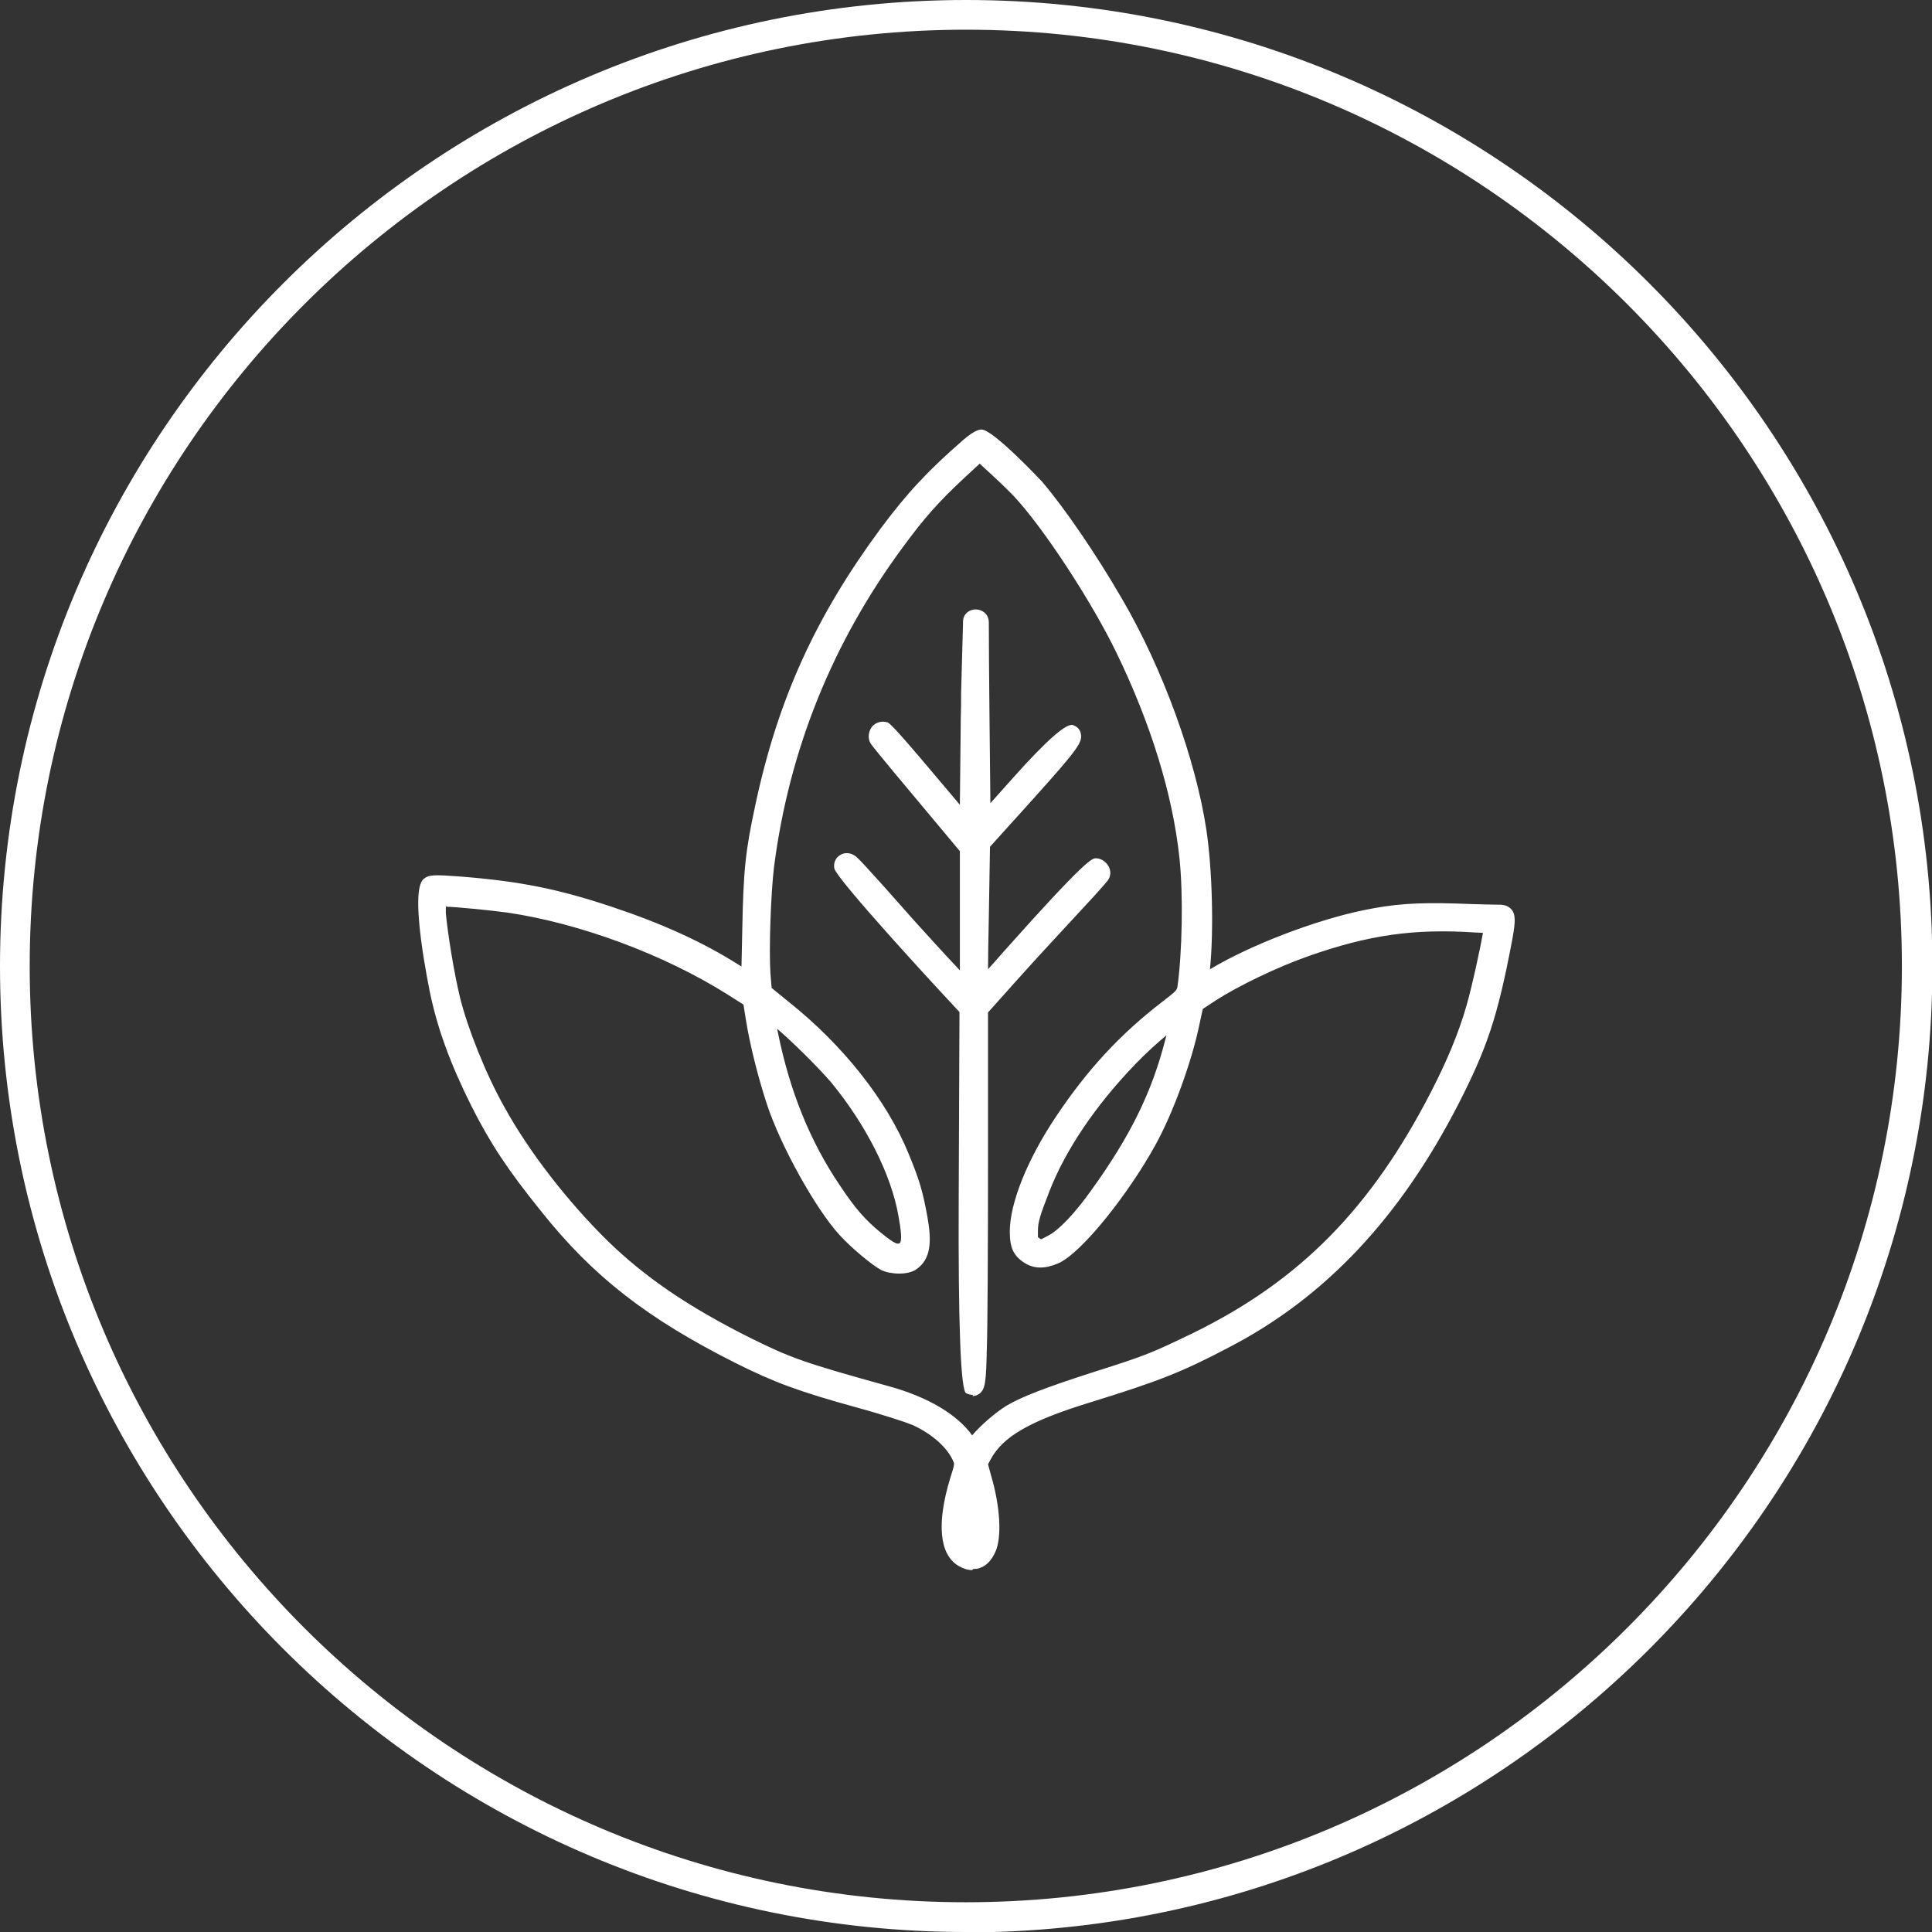 <svg width="48" height="48" viewBox="0 0 48 48" fill="none" xmlns="http://www.w3.org/2000/svg">
<rect x="0" y="0" width="48" height="48" fill="#333333" stroke="none"/>
<g clip-path="url(#clip0_12132_42327)">
<path d="M26.594 22.662C27.372 21.825 27.411 21.766 27.421 21.756C27.451 21.707 27.451 21.638 27.421 21.579C27.382 21.51 27.313 21.461 27.244 21.461C27.106 21.461 25.541 23.194 25.068 23.735C24.812 24.03 24.566 24.296 24.418 24.454C24.418 24.208 24.418 23.666 24.438 22.78L24.467 20.978L25.59 19.738C26.614 18.585 26.762 18.398 26.732 18.251C26.712 18.182 26.643 18.152 26.624 18.142C26.532 18.103 26.095 18.52 25.314 19.393L24.477 20.328C24.477 19.836 24.438 16.587 24.438 15.464C24.438 15.415 24.418 15.366 24.379 15.336C24.349 15.307 24.3 15.297 24.251 15.297C24.162 15.297 24.083 15.346 24.083 15.445C24.083 15.494 24.054 16.754 24.034 17.512C24.034 17.817 24.024 18.044 24.024 18.054L23.995 20.417L23.099 19.354C22.794 18.989 22.075 18.133 21.996 18.113C21.927 18.083 21.848 18.113 21.799 18.162C21.74 18.221 21.72 18.32 21.76 18.398C21.799 18.487 22.912 19.797 22.922 19.816L24.014 21.116V24.503L23.65 24.119C23.374 23.843 22.941 23.361 22.646 23.036C21.464 21.697 21.228 21.451 21.159 21.411C21.09 21.372 21.002 21.372 20.942 21.411C20.883 21.451 20.864 21.51 20.873 21.579C20.903 21.717 22.557 23.578 23.453 24.542L23.995 25.133L23.975 29.771C23.962 32.915 23.995 34.5 24.073 34.526C24.073 34.526 24.142 34.556 24.182 34.556C24.211 34.556 24.231 34.556 24.251 34.536C24.349 34.477 24.359 34.31 24.379 33.512C24.398 33 24.408 30.952 24.408 28.835V25.123L25.107 24.346C25.521 23.883 26.19 23.144 26.604 22.701L26.594 22.662Z" fill="white"/>
<path d="M24.173 34.656C24.104 34.656 24.055 34.636 24.006 34.616C23.868 34.564 23.805 32.933 23.819 29.723L23.838 25.144L23.336 24.603C23.336 24.603 20.766 21.826 20.727 21.57C20.707 21.442 20.756 21.324 20.855 21.255C20.963 21.176 21.111 21.176 21.229 21.255C21.298 21.294 21.406 21.393 22.745 22.909C23.061 23.254 23.484 23.727 23.74 23.992L23.848 24.11V21.147L22.795 19.887C21.662 18.538 21.623 18.469 21.613 18.439C21.554 18.311 21.584 18.144 21.682 18.035C21.78 17.937 21.918 17.907 22.046 17.947C22.096 17.966 22.155 17.986 23.208 19.237L23.848 19.995L23.868 18.035C23.868 18.035 23.868 17.809 23.878 17.494V17.228C23.897 16.48 23.927 15.485 23.927 15.436C23.927 15.269 24.065 15.141 24.242 15.141C24.321 15.141 24.4 15.17 24.459 15.219C24.528 15.278 24.567 15.367 24.567 15.466C24.567 16.44 24.596 18.981 24.606 19.955L25.187 19.305C26.014 18.38 26.507 17.95 26.664 18.016C26.792 18.065 26.841 18.154 26.851 18.223C26.901 18.439 26.792 18.597 25.68 19.837L24.596 21.038L24.567 22.791C24.557 23.352 24.547 23.785 24.547 24.081C24.665 23.953 24.793 23.805 24.931 23.648C26.999 21.324 27.137 21.324 27.225 21.324C27.353 21.324 27.472 21.403 27.541 21.521C27.6 21.629 27.6 21.747 27.541 21.846C27.531 21.866 27.511 21.915 26.704 22.781C26.29 23.224 25.62 23.953 25.207 24.416L24.547 25.154V28.817C24.547 30.924 24.537 32.982 24.518 33.494C24.498 34.321 24.488 34.518 24.321 34.636C24.272 34.666 24.222 34.685 24.163 34.685L24.173 34.656ZM24.144 34.35C24.144 34.35 24.163 34.35 24.173 34.35C24.203 34.301 24.212 33.868 24.232 33.455C24.252 32.943 24.262 30.895 24.262 28.787V25.016L25 24.199C25.414 23.736 26.083 22.998 26.497 22.555C27.176 21.826 27.285 21.698 27.304 21.669C27.294 21.629 27.275 21.619 27.265 21.61C27.068 21.757 26.241 22.624 25.177 23.825C24.921 24.12 24.675 24.386 24.528 24.544L24.272 24.819V24.445C24.272 24.199 24.272 23.657 24.291 22.771L24.321 20.91L25.473 19.631C26.024 19.01 26.605 18.37 26.576 18.272H26.536C26.477 18.291 26.152 18.656 25.424 19.463L24.321 20.694V20.31C24.321 20.31 24.272 16.657 24.272 15.436L24.242 15.416C24.242 15.416 24.193 16.46 24.173 17.218V17.494C24.163 17.799 24.153 18.016 24.153 18.026L24.124 20.782L22.972 19.414C22.273 18.587 21.968 18.242 21.909 18.203C21.909 18.203 21.909 18.223 21.899 18.223C21.879 18.242 21.869 18.272 21.879 18.301C21.909 18.351 22.224 18.735 22.992 19.65L23.021 19.68L24.144 21.019V24.829L23.523 24.169C23.267 23.904 22.834 23.431 22.519 23.077C21.702 22.161 21.15 21.531 21.072 21.482C21.052 21.472 21.032 21.472 21.012 21.482C21.091 21.659 22.499 23.254 23.543 24.386L24.124 25.016L24.104 29.713C24.094 33.12 24.084 34.144 24.134 34.341L24.144 34.35Z" fill="white"/>
<path d="M37.417 22.693C37.368 22.634 37.279 22.624 37.21 22.634C37.151 22.634 36.678 22.624 36.176 22.604C35.182 22.575 34.621 22.604 33.882 22.762C32.681 23.008 31.037 23.648 30.062 24.239C29.973 24.298 29.904 24.337 29.855 24.367C29.855 24.327 29.865 24.268 29.875 24.209C29.993 23.274 29.963 21.669 29.806 20.645C29.55 18.912 28.733 16.677 27.728 14.954C27.098 13.861 26.32 12.728 25.759 12.069C25.493 11.764 24.518 10.828 24.371 10.828C24.272 10.828 24.075 10.995 24.036 11.025C23.16 11.793 22.638 12.344 21.988 13.221C20.393 15.387 19.467 17.425 18.906 20.034C18.66 21.167 18.621 21.629 18.581 23.096L18.561 24.288L18.266 24.101C17.37 23.54 16.386 23.087 15.145 22.673C13.825 22.23 12.89 22.043 11.433 21.935C10.793 21.885 10.694 21.895 10.616 21.954C10.409 22.122 10.645 23.776 10.822 24.583C11.009 25.499 11.334 26.375 11.856 27.429C12.309 28.335 12.742 28.984 13.56 29.999C14.84 31.604 16.189 32.647 18.355 33.74C19.32 34.223 19.93 34.449 21.348 34.833C21.978 35 22.598 35.197 22.756 35.276C23.278 35.522 23.691 35.896 23.839 36.271C23.878 36.359 23.878 36.418 23.76 36.763C23.445 37.797 23.485 38.535 23.888 38.781C23.977 38.84 24.066 38.87 24.154 38.87C24.194 38.87 24.223 38.87 24.262 38.85C24.39 38.811 24.499 38.693 24.578 38.516C24.725 38.191 24.676 37.462 24.469 36.733L24.371 36.399L24.469 36.221C24.794 35.611 25.483 35.217 26.99 34.744C28.693 34.213 29.274 33.986 30.426 33.386C32.799 32.155 34.65 30.186 36.097 27.37C36.806 25.991 37.053 25.223 37.397 23.441C37.486 22.949 37.505 22.791 37.427 22.703L37.417 22.693ZM24.154 35.916L24.095 35.828C23.76 35.296 23.032 34.843 22.047 34.577C19.901 33.986 19.576 33.868 18.552 33.356C17.006 32.578 15.942 31.86 14.997 30.944C13.983 29.949 13.008 28.689 12.398 27.576C11.935 26.749 11.472 25.587 11.285 24.82C11.137 24.219 10.98 23.224 10.941 22.703L10.911 22.338H11.019C11.295 22.338 12.132 22.427 12.614 22.486C14.436 22.752 16.543 23.54 18.128 24.534L18.591 24.829L18.66 25.272C18.758 25.883 18.965 26.7 19.172 27.35C19.507 28.364 20.363 29.92 20.954 30.56C21.23 30.855 21.742 31.288 21.949 31.397C22.136 31.485 22.51 31.505 22.667 31.397C22.933 31.21 22.992 30.895 22.874 30.235C22.766 29.654 22.677 29.339 22.421 28.709C21.89 27.399 20.816 26.04 19.487 24.987L19.014 24.603L18.985 24.17C18.945 23.559 18.985 22.171 19.073 21.501C19.448 18.567 20.531 15.869 22.303 13.487C22.854 12.748 23.209 12.344 23.819 11.773L24.331 11.301L24.696 11.636C24.912 11.832 25.188 12.108 25.316 12.236C26.054 13.043 27.246 14.865 27.866 16.145C28.733 17.927 29.284 19.7 29.451 21.285C29.55 22.21 29.53 23.697 29.402 24.534C29.382 24.672 29.363 24.701 28.989 24.987C27.945 25.794 27.137 26.661 26.369 27.813C25.69 28.827 25.257 29.89 25.247 30.589C25.247 30.954 25.316 31.101 25.562 31.249C25.759 31.367 25.966 31.367 26.251 31.249C26.753 31.032 27.896 29.644 28.585 28.384C29.018 27.596 29.481 26.336 29.668 25.44L29.766 24.977L30.131 24.741C30.692 24.376 31.696 23.894 32.464 23.628C33.99 23.096 35.133 22.929 36.669 23.037C37.023 23.057 37.023 23.067 37.023 23.096C37.023 23.254 36.747 24.524 36.6 25.066C36.403 25.745 36.127 26.424 35.723 27.192C34.207 30.146 32.415 31.968 29.727 33.277C28.674 33.789 28.555 33.839 27.216 34.262C26.035 34.636 25.464 34.863 25.109 35.069C24.794 35.256 24.331 35.68 24.203 35.887L24.164 35.946L24.154 35.916ZM19.27 25.322C19.635 25.607 20.452 26.395 20.777 26.789C21.663 27.852 22.303 29.122 22.48 30.176C22.569 30.727 22.569 30.904 22.451 30.993C22.323 31.091 22.234 31.091 21.791 30.727C21.397 30.412 21.151 30.127 20.738 29.516C19.999 28.404 19.487 27.153 19.182 25.676C19.152 25.538 19.123 25.4 19.103 25.292V25.253C19.103 25.253 19.083 25.203 19.083 25.184C19.133 25.223 19.192 25.263 19.261 25.312L19.27 25.322ZM26.133 30.835C25.867 30.963 25.867 30.954 25.749 30.865C25.68 30.806 25.661 30.796 25.661 30.589C25.661 30.323 25.7 30.166 25.956 29.536C26.36 28.492 27.108 27.38 28.122 26.326C28.536 25.893 29.048 25.469 29.254 25.341C29.235 25.45 29.195 25.637 29.126 25.873C28.782 27.202 28.24 28.295 27.265 29.654C26.832 30.264 26.429 30.678 26.133 30.835ZM24.125 36.98C24.154 37.117 24.203 37.354 24.243 37.669C24.312 38.24 24.203 38.417 24.134 38.417C24.134 38.417 24.105 38.417 24.085 38.407C24.056 38.378 23.987 38.279 23.987 37.905C23.987 37.669 24.066 37.216 24.125 36.97V36.98Z" fill="white"/>
<path d="M24.153 39.009C24.044 39.009 23.926 38.97 23.808 38.901C23.335 38.615 23.267 37.837 23.611 36.715C23.72 36.38 23.71 36.361 23.69 36.321C23.552 35.977 23.168 35.632 22.676 35.405C22.538 35.346 21.947 35.149 21.297 34.972C19.87 34.578 19.249 34.352 18.285 33.869C16.089 32.767 14.73 31.713 13.44 30.088C12.613 29.064 12.18 28.405 11.717 27.489C11.185 26.426 10.861 25.54 10.673 24.614C10.673 24.594 10.152 22.143 10.526 21.837C10.654 21.729 10.791 21.729 11.451 21.778C12.918 21.896 13.864 22.084 15.193 22.527C16.433 22.94 17.438 23.393 18.343 23.964L18.422 24.013L18.442 23.078C18.471 21.601 18.521 21.138 18.767 19.996C19.328 17.367 20.264 15.319 21.878 13.133C22.538 12.247 23.06 11.686 23.946 10.918C24.232 10.672 24.35 10.672 24.389 10.672C24.675 10.672 25.876 11.952 25.886 11.962C26.457 12.631 27.235 13.773 27.875 14.876C28.889 16.609 29.706 18.864 29.972 20.616C30.119 21.601 30.159 23.117 30.061 24.082C31.055 23.482 32.679 22.861 33.871 22.615C34.629 22.458 35.19 22.418 36.195 22.448C36.697 22.468 37.169 22.477 37.228 22.477C37.278 22.477 37.435 22.468 37.544 22.586L37.583 22.635C37.662 22.773 37.642 22.98 37.553 23.442C37.209 25.244 36.953 26.022 36.244 27.41C34.787 30.256 32.916 32.245 30.513 33.485C29.352 34.096 28.771 34.322 27.047 34.854C25.581 35.307 24.921 35.691 24.616 36.252L24.547 36.38L24.625 36.666C24.852 37.434 24.891 38.192 24.734 38.546C24.635 38.773 24.497 38.911 24.33 38.96C24.281 38.98 24.232 38.98 24.182 38.98L24.153 39.009ZM10.861 22.044C10.782 22.044 10.732 22.044 10.713 22.064C10.614 22.221 10.742 23.482 10.959 24.545C11.146 25.451 11.461 26.317 11.973 27.351C12.426 28.247 12.849 28.887 13.657 29.892C14.927 31.477 16.256 32.511 18.403 33.594C19.358 34.066 19.958 34.293 21.366 34.677C22.016 34.854 22.627 35.051 22.794 35.12C23.345 35.376 23.798 35.789 23.956 36.193C24.015 36.341 23.995 36.439 23.887 36.784C23.591 37.739 23.621 38.428 23.956 38.635C24.054 38.694 24.133 38.714 24.212 38.684C24.3 38.655 24.369 38.576 24.438 38.428C24.547 38.182 24.547 37.522 24.32 36.745L24.212 36.351L24.34 36.114C24.684 35.465 25.393 35.051 26.949 34.569C28.643 34.047 29.224 33.82 30.366 33.22C32.709 31.999 34.541 30.049 35.968 27.263C36.667 25.904 36.913 25.136 37.248 23.373C37.288 23.147 37.356 22.812 37.307 22.763C37.307 22.763 37.278 22.753 37.228 22.753C37.16 22.753 36.687 22.743 36.185 22.724C35.2 22.694 34.659 22.724 33.93 22.881C32.739 23.127 31.124 23.757 30.159 24.348L29.696 24.624L29.716 24.338C29.716 24.338 29.726 24.24 29.735 24.181C29.854 23.255 29.824 21.67 29.667 20.656C29.411 18.933 28.603 16.717 27.609 15.014C26.979 13.931 26.211 12.809 25.649 12.149C25.344 11.794 24.507 11.017 24.35 10.957C24.35 10.957 24.271 11.017 24.133 11.125C23.257 11.883 22.745 12.434 22.105 13.301C20.52 15.447 19.604 17.466 19.052 20.055C18.816 21.178 18.767 21.631 18.737 23.088L18.708 24.545L18.186 24.22C17.3 23.669 16.315 23.216 15.094 22.812C13.785 22.379 12.859 22.192 11.422 22.084C11.146 22.064 10.969 22.054 10.851 22.054L10.861 22.044ZM24.113 38.566C24.113 38.566 24.025 38.546 23.985 38.517C23.877 38.428 23.828 38.231 23.828 37.906C23.828 37.66 23.907 37.188 23.976 36.932L24.123 36.39L24.261 36.941C24.3 37.109 24.35 37.365 24.379 37.65C24.468 38.369 24.3 38.546 24.143 38.566C24.133 38.566 24.123 38.566 24.113 38.566ZM24.153 36.193L23.976 35.908C23.66 35.405 22.961 34.982 22.016 34.716C19.86 34.116 19.525 34.007 18.491 33.485C16.936 32.708 15.862 31.979 14.907 31.044C13.883 30.039 12.899 28.769 12.288 27.647C11.825 26.81 11.353 25.638 11.166 24.85C11.018 24.24 10.851 23.236 10.821 22.704L10.782 22.182H11.047C11.323 22.182 12.18 22.271 12.662 22.33C14.504 22.596 16.64 23.393 18.235 24.397L18.757 24.722L18.836 25.234C18.934 25.845 19.131 26.652 19.348 27.292C19.673 28.287 20.52 29.823 21.101 30.443C21.376 30.748 21.878 31.152 22.055 31.25C22.213 31.329 22.518 31.329 22.617 31.25C22.804 31.122 22.892 30.906 22.765 30.236C22.666 29.665 22.567 29.36 22.321 28.749C21.799 27.469 20.746 26.13 19.427 25.087L18.905 24.663L18.865 24.171C18.826 23.551 18.865 22.143 18.954 21.473C19.328 18.519 20.431 15.792 22.213 13.389C22.774 12.631 23.129 12.228 23.749 11.656L24.36 11.095L24.822 11.519C25.039 11.725 25.325 12.001 25.453 12.129C26.201 12.946 27.402 14.788 28.022 16.068C28.899 17.86 29.45 19.652 29.617 21.256C29.716 22.192 29.696 23.698 29.568 24.545C29.539 24.742 29.47 24.801 29.096 25.096C28.062 25.894 27.264 26.751 26.506 27.883C25.837 28.877 25.413 29.911 25.403 30.581C25.403 30.906 25.462 30.994 25.649 31.113C25.807 31.211 25.965 31.201 26.201 31.113C26.624 30.935 27.727 29.636 28.465 28.306C28.899 27.529 29.352 26.288 29.529 25.402L29.637 24.87L30.051 24.594C30.622 24.22 31.636 23.738 32.414 23.462C33.959 22.921 35.121 22.753 36.677 22.861C37.061 22.891 37.169 22.891 37.169 23.068C37.169 23.245 36.884 24.555 36.736 25.077C36.539 25.766 36.254 26.455 35.85 27.233C34.314 30.216 32.502 32.058 29.785 33.377C28.731 33.889 28.613 33.938 27.254 34.372C26.083 34.746 25.521 34.962 25.187 35.169C24.872 35.356 24.438 35.76 24.33 35.937L24.172 36.193H24.153ZM11.077 22.487V22.694C11.126 23.216 11.284 24.191 11.431 24.791C11.619 25.549 12.072 26.692 12.534 27.509C13.135 28.602 14.1 29.852 15.104 30.837C16.04 31.743 17.093 32.461 18.619 33.229C19.633 33.732 19.948 33.85 22.085 34.441C23.05 34.706 23.779 35.14 24.153 35.661C24.35 35.425 24.734 35.09 25.009 34.923C25.374 34.706 25.955 34.48 27.146 34.096C28.485 33.672 28.593 33.623 29.637 33.121C32.295 31.821 34.068 30.02 35.565 27.105C35.958 26.337 36.234 25.677 36.431 24.998C36.569 24.525 36.785 23.521 36.844 23.177C36.776 23.177 36.697 23.167 36.648 23.167C35.131 23.068 34.009 23.226 32.502 23.757C31.744 24.023 30.759 24.496 30.198 24.86L29.883 25.067L29.795 25.471C29.608 26.377 29.145 27.657 28.702 28.454C28.052 29.636 26.88 31.132 26.289 31.388C25.965 31.526 25.709 31.526 25.472 31.388C25.187 31.211 25.088 31.014 25.088 30.601C25.088 29.872 25.541 28.779 26.24 27.735C27.018 26.573 27.835 25.687 28.889 24.88C29.233 24.614 29.233 24.604 29.253 24.516C29.371 23.689 29.401 22.221 29.302 21.306C29.135 19.74 28.593 17.978 27.737 16.215C27.126 14.955 25.945 13.143 25.206 12.346C25.088 12.218 24.812 11.952 24.596 11.755L24.34 11.519L23.926 11.903C23.326 12.464 22.971 12.858 22.43 13.596C20.677 15.969 19.604 18.637 19.23 21.542C19.151 22.202 19.102 23.58 19.141 24.181L19.171 24.545L19.594 24.89C20.943 25.963 22.036 27.341 22.577 28.671C22.843 29.311 22.932 29.626 23.04 30.226C23.148 30.827 23.139 31.28 22.765 31.536C22.558 31.684 22.125 31.664 21.898 31.556C21.672 31.437 21.15 31.004 20.864 30.689C20.264 30.039 19.387 28.454 19.052 27.43C18.836 26.77 18.629 25.953 18.531 25.333L18.471 24.959L18.068 24.703C16.502 23.718 14.415 22.94 12.613 22.674C12.18 22.615 11.392 22.537 11.087 22.527L11.077 22.487ZM22.311 31.201C22.144 31.201 21.967 31.073 21.691 30.847C21.288 30.522 21.032 30.226 20.608 29.606C19.86 28.484 19.338 27.204 19.033 25.707L18.855 24.85L19.161 25.067C19.21 25.106 19.279 25.146 19.338 25.195C19.702 25.48 20.539 26.288 20.864 26.682C21.77 27.765 22.42 29.064 22.607 30.138C22.695 30.679 22.715 30.945 22.528 31.103C22.449 31.162 22.381 31.191 22.302 31.191L22.311 31.201ZM19.308 25.559L19.328 25.658C19.623 27.115 20.126 28.356 20.864 29.448C21.258 30.039 21.504 30.315 21.878 30.62C22.272 30.945 22.311 30.906 22.351 30.886C22.42 30.837 22.381 30.532 22.321 30.207C22.144 29.183 21.514 27.942 20.648 26.889C20.362 26.554 19.702 25.894 19.308 25.559ZM25.866 31.083C25.797 31.083 25.728 31.053 25.64 30.985C25.512 30.886 25.502 30.807 25.502 30.591C25.502 30.305 25.551 30.138 25.807 29.488C26.221 28.424 26.979 27.302 28.003 26.239C28.406 25.815 28.928 25.372 29.165 25.234L29.45 25.057L29.391 25.382C29.371 25.49 29.332 25.687 29.263 25.924C28.909 27.273 28.367 28.375 27.382 29.754C27.067 30.197 26.605 30.768 26.201 30.975C26.053 31.044 25.965 31.093 25.886 31.093L25.866 31.083ZM28.997 25.707C28.771 25.894 28.475 26.16 28.209 26.436C27.215 27.469 26.477 28.562 26.073 29.596C25.837 30.207 25.787 30.354 25.787 30.591C25.787 30.669 25.787 30.719 25.787 30.738C25.827 30.768 25.856 30.788 25.866 30.788C25.876 30.788 25.984 30.729 26.043 30.699C26.309 30.561 26.703 30.148 27.116 29.567C28.081 28.228 28.613 27.145 28.948 25.845C28.958 25.796 28.977 25.746 28.987 25.697L28.997 25.707Z" fill="white"/>
<path d="M24.005 48C10.762 48 0 37.238 0 24.005C0 10.772 10.762 0 24.005 0C37.248 0 48.01 10.762 48.01 24.005C48.01 37.248 37.248 48.01 24.005 48.01V48ZM24.005 0.738C11.175 0.738 0.738 11.175 0.738 24.005C0.738 36.834 11.175 47.261 23.995 47.261C36.815 47.261 47.252 36.825 47.252 24.005C47.252 11.185 36.825 0.738 24.005 0.738Z" fill="white"/>
</g>
<defs>
<clipPath id="clip0_12132_42327">
<rect width="48" height="48" fill="white"/>
</clipPath>
</defs>
</svg>
